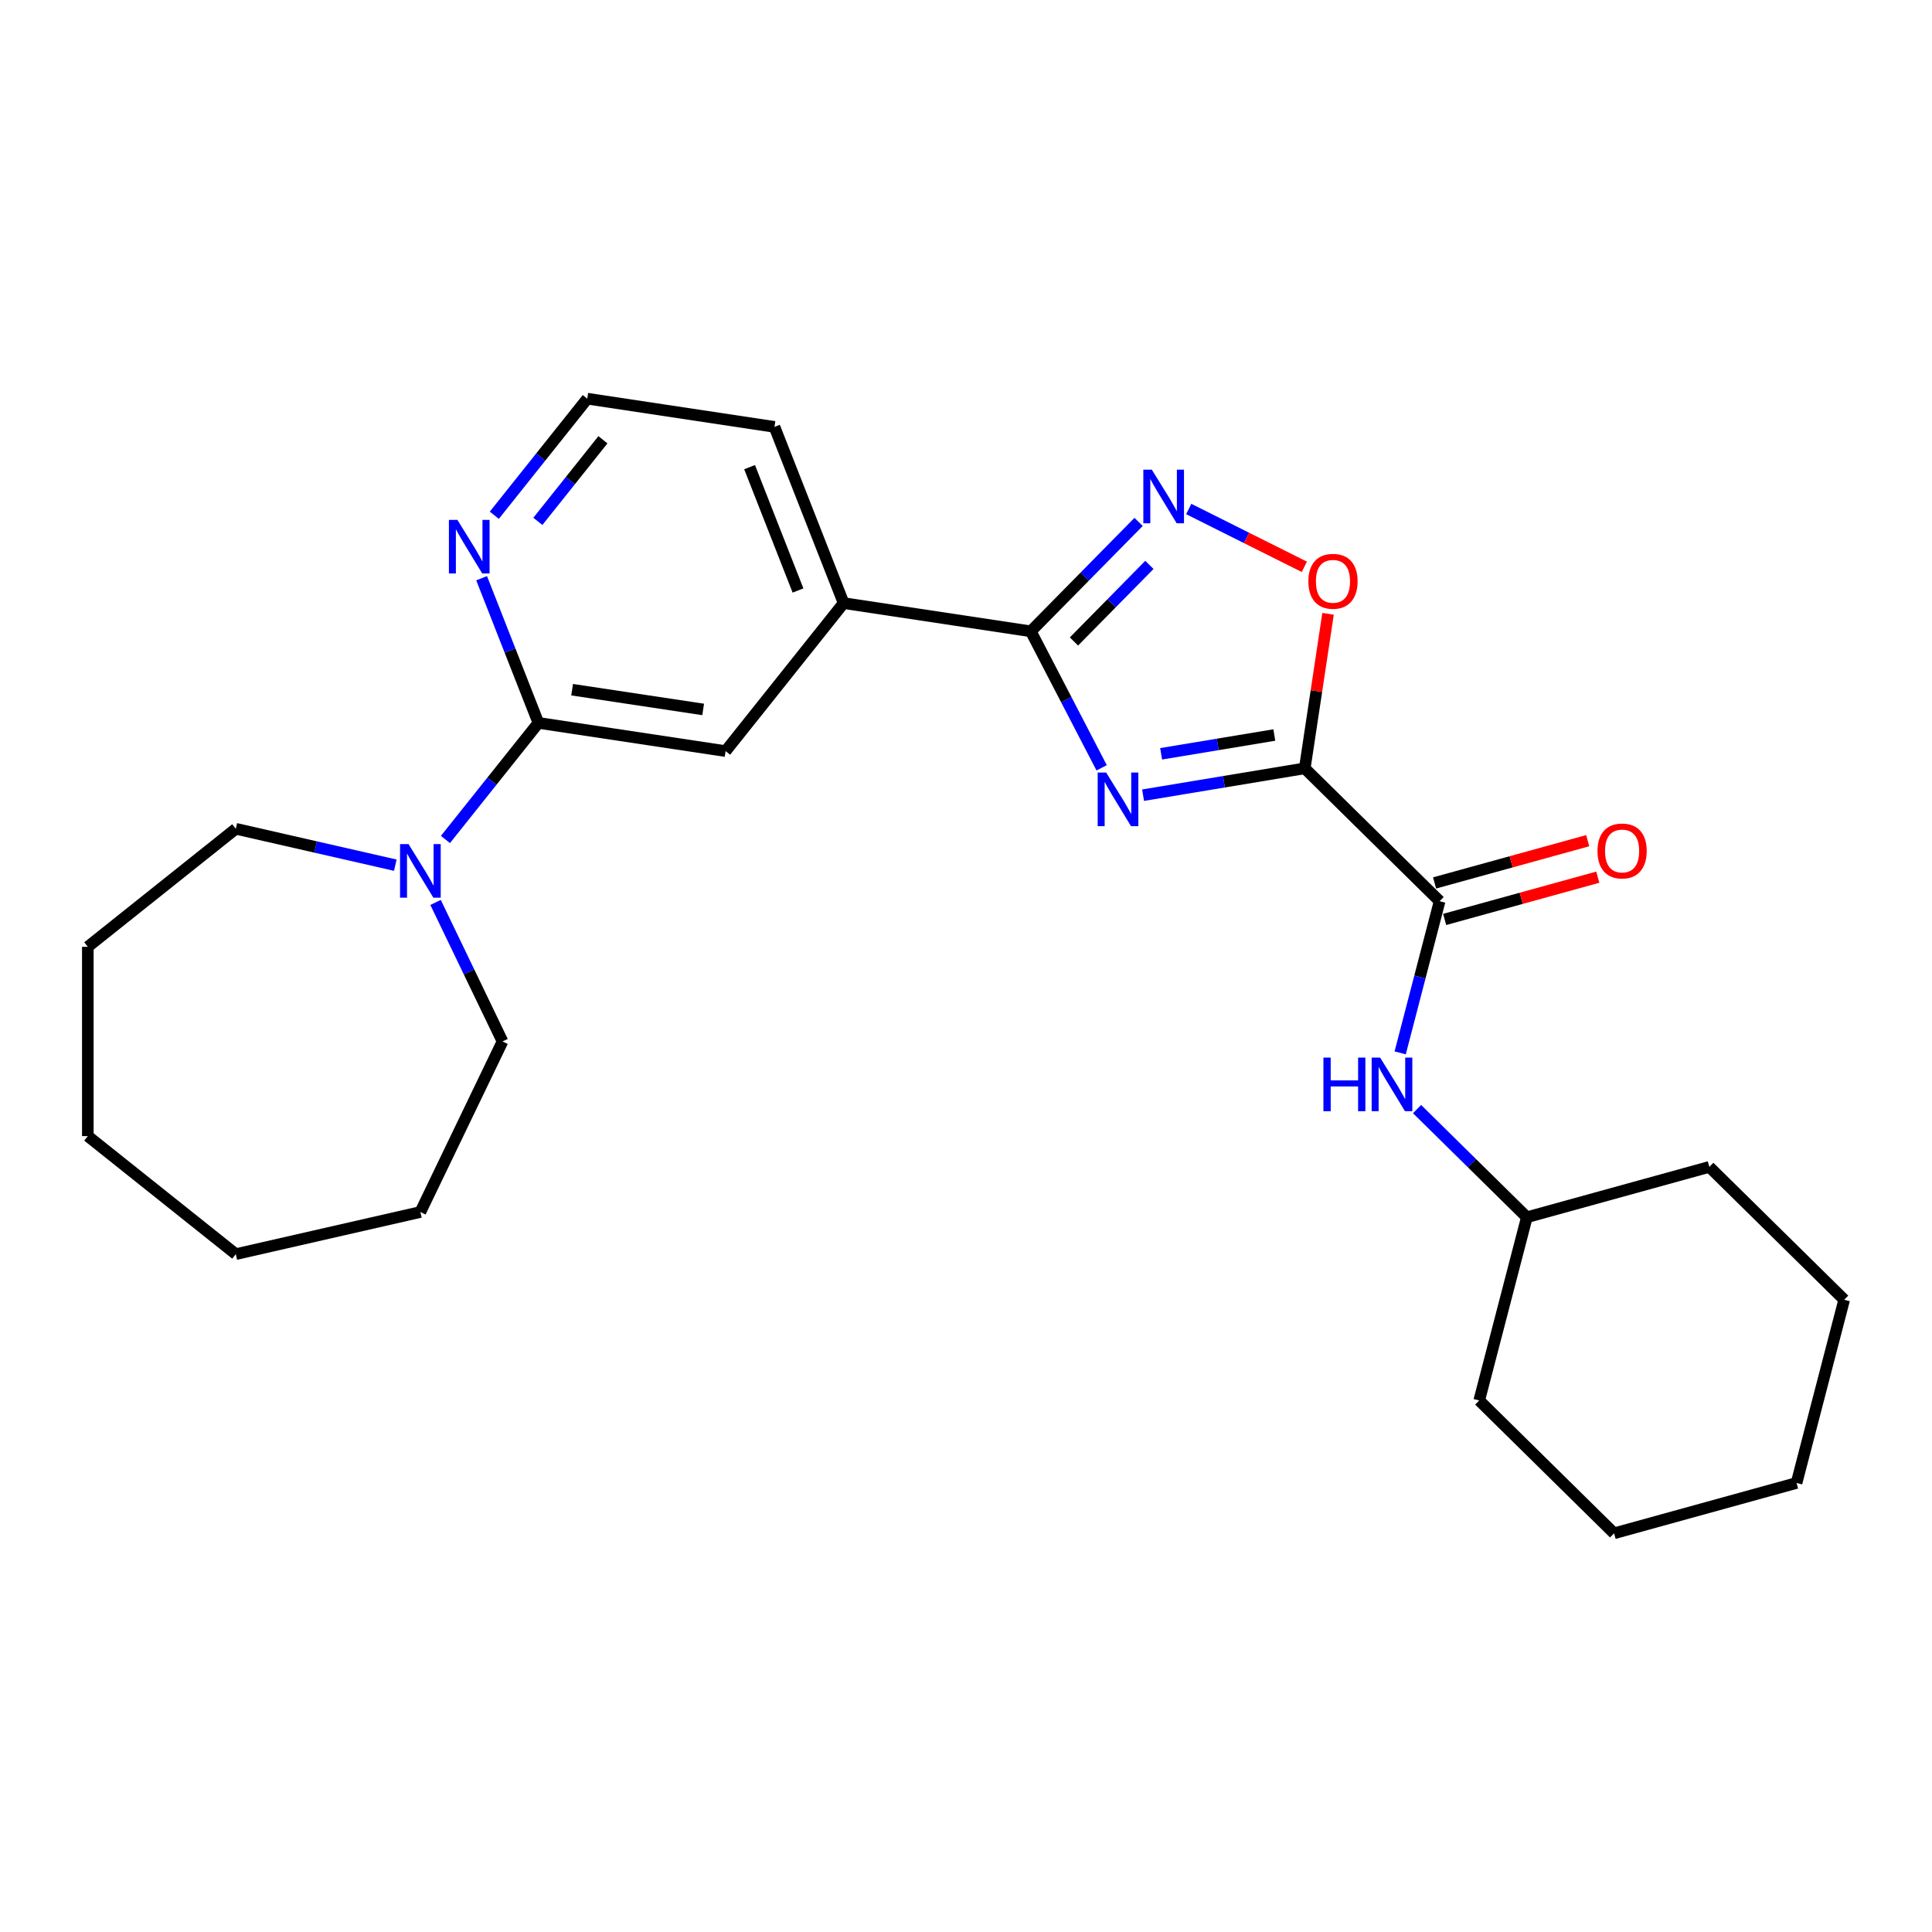 <?xml version='1.0' encoding='iso-8859-1'?>
<svg version='1.1' baseProfile='full'
              xmlns='http://www.w3.org/2000/svg'
                      xmlns:rdkit='http://www.rdkit.org/xml'
                      xmlns:xlink='http://www.w3.org/1999/xlink'
                  xml:space='preserve'
width='1000px' height='1000px' viewBox='0 0 1000 1000'>
<!-- END OF HEADER -->
<rect style='opacity:1.0;fill:#FFFFFF;stroke:none' width='1000' height='1000' x='0' y='0'> </rect>
<path class='bond-0' d='M 675.342,397.689 L 633.499,404.638' style='fill:none;fill-rule:evenodd;stroke:#000000;stroke-width:6px;stroke-linecap:butt;stroke-linejoin:miter;stroke-opacity:1' />
<path class='bond-0' d='M 633.499,404.638 L 591.656,411.586' style='fill:none;fill-rule:evenodd;stroke:#0000FF;stroke-width:6px;stroke-linecap:butt;stroke-linejoin:miter;stroke-opacity:1' />
<path class='bond-0' d='M 659.579,380.442 L 630.289,385.306' style='fill:none;fill-rule:evenodd;stroke:#000000;stroke-width:6px;stroke-linecap:butt;stroke-linejoin:miter;stroke-opacity:1' />
<path class='bond-0' d='M 630.289,385.306 L 600.998,390.17' style='fill:none;fill-rule:evenodd;stroke:#0000FF;stroke-width:6px;stroke-linecap:butt;stroke-linejoin:miter;stroke-opacity:1' />
<path class='bond-3' d='M 675.342,397.689 L 745.143,466.453' style='fill:none;fill-rule:evenodd;stroke:#000000;stroke-width:6px;stroke-linecap:butt;stroke-linejoin:miter;stroke-opacity:1' />
<path class='bond-4' d='M 675.342,397.689 L 681.369,357.701' style='fill:none;fill-rule:evenodd;stroke:#000000;stroke-width:6px;stroke-linecap:butt;stroke-linejoin:miter;stroke-opacity:1' />
<path class='bond-4' d='M 681.369,357.701 L 687.397,317.712' style='fill:none;fill-rule:evenodd;stroke:#FF0000;stroke-width:6px;stroke-linecap:butt;stroke-linejoin:miter;stroke-opacity:1' />
<path class='bond-1' d='M 570.211,397.417 L 551.879,362.094' style='fill:none;fill-rule:evenodd;stroke:#0000FF;stroke-width:6px;stroke-linecap:butt;stroke-linejoin:miter;stroke-opacity:1' />
<path class='bond-1' d='M 551.879,362.094 L 533.548,326.772' style='fill:none;fill-rule:evenodd;stroke:#000000;stroke-width:6px;stroke-linecap:butt;stroke-linejoin:miter;stroke-opacity:1' />
<path class='bond-7' d='M 533.548,326.772 L 436.659,312.168' style='fill:none;fill-rule:evenodd;stroke:#000000;stroke-width:6px;stroke-linecap:butt;stroke-linejoin:miter;stroke-opacity:1' />
<path class='bond-26' d='M 533.548,326.772 L 561.443,298.456' style='fill:none;fill-rule:evenodd;stroke:#000000;stroke-width:6px;stroke-linecap:butt;stroke-linejoin:miter;stroke-opacity:1' />
<path class='bond-26' d='M 561.443,298.456 L 589.339,270.14' style='fill:none;fill-rule:evenodd;stroke:#0000FF;stroke-width:6px;stroke-linecap:butt;stroke-linejoin:miter;stroke-opacity:1' />
<path class='bond-26' d='M 555.876,332.03 L 575.403,312.209' style='fill:none;fill-rule:evenodd;stroke:#000000;stroke-width:6px;stroke-linecap:butt;stroke-linejoin:miter;stroke-opacity:1' />
<path class='bond-26' d='M 575.403,312.209 L 594.93,292.388' style='fill:none;fill-rule:evenodd;stroke:#0000FF;stroke-width:6px;stroke-linecap:butt;stroke-linejoin:miter;stroke-opacity:1' />
<path class='bond-2' d='M 615.285,263.46 L 645.203,278.423' style='fill:none;fill-rule:evenodd;stroke:#0000FF;stroke-width:6px;stroke-linecap:butt;stroke-linejoin:miter;stroke-opacity:1' />
<path class='bond-2' d='M 645.203,278.423 L 675.121,293.386' style='fill:none;fill-rule:evenodd;stroke:#FF0000;stroke-width:6px;stroke-linecap:butt;stroke-linejoin:miter;stroke-opacity:1' />
<path class='bond-8' d='M 745.143,466.453 L 734.939,505.707' style='fill:none;fill-rule:evenodd;stroke:#000000;stroke-width:6px;stroke-linecap:butt;stroke-linejoin:miter;stroke-opacity:1' />
<path class='bond-8' d='M 734.939,505.707 L 724.735,544.961' style='fill:none;fill-rule:evenodd;stroke:#0000FF;stroke-width:6px;stroke-linecap:butt;stroke-linejoin:miter;stroke-opacity:1' />
<path class='bond-11' d='M 747.75,475.899 L 787.382,464.961' style='fill:none;fill-rule:evenodd;stroke:#000000;stroke-width:6px;stroke-linecap:butt;stroke-linejoin:miter;stroke-opacity:1' />
<path class='bond-11' d='M 787.382,464.961 L 827.014,454.023' style='fill:none;fill-rule:evenodd;stroke:#FF0000;stroke-width:6px;stroke-linecap:butt;stroke-linejoin:miter;stroke-opacity:1' />
<path class='bond-11' d='M 742.536,457.008 L 782.169,446.07' style='fill:none;fill-rule:evenodd;stroke:#000000;stroke-width:6px;stroke-linecap:butt;stroke-linejoin:miter;stroke-opacity:1' />
<path class='bond-11' d='M 782.169,446.07 L 821.801,435.133' style='fill:none;fill-rule:evenodd;stroke:#FF0000;stroke-width:6px;stroke-linecap:butt;stroke-linejoin:miter;stroke-opacity:1' />
<path class='bond-5' d='M 278.679,374.171 L 375.567,388.775' style='fill:none;fill-rule:evenodd;stroke:#000000;stroke-width:6px;stroke-linecap:butt;stroke-linejoin:miter;stroke-opacity:1' />
<path class='bond-5' d='M 296.133,356.984 L 363.955,367.206' style='fill:none;fill-rule:evenodd;stroke:#000000;stroke-width:6px;stroke-linecap:butt;stroke-linejoin:miter;stroke-opacity:1' />
<path class='bond-6' d='M 278.679,374.171 L 254.619,404.34' style='fill:none;fill-rule:evenodd;stroke:#000000;stroke-width:6px;stroke-linecap:butt;stroke-linejoin:miter;stroke-opacity:1' />
<path class='bond-6' d='M 254.619,404.34 L 230.56,434.51' style='fill:none;fill-rule:evenodd;stroke:#0000FF;stroke-width:6px;stroke-linecap:butt;stroke-linejoin:miter;stroke-opacity:1' />
<path class='bond-28' d='M 278.679,374.171 L 263.983,336.728' style='fill:none;fill-rule:evenodd;stroke:#000000;stroke-width:6px;stroke-linecap:butt;stroke-linejoin:miter;stroke-opacity:1' />
<path class='bond-28' d='M 263.983,336.728 L 249.288,299.285' style='fill:none;fill-rule:evenodd;stroke:#0000FF;stroke-width:6px;stroke-linecap:butt;stroke-linejoin:miter;stroke-opacity:1' />
<path class='bond-14' d='M 225.448,467.101 L 242.775,503.079' style='fill:none;fill-rule:evenodd;stroke:#0000FF;stroke-width:6px;stroke-linecap:butt;stroke-linejoin:miter;stroke-opacity:1' />
<path class='bond-14' d='M 242.775,503.079 L 260.101,539.057' style='fill:none;fill-rule:evenodd;stroke:#000000;stroke-width:6px;stroke-linecap:butt;stroke-linejoin:miter;stroke-opacity:1' />
<path class='bond-15' d='M 204.614,447.816 L 163.338,438.395' style='fill:none;fill-rule:evenodd;stroke:#0000FF;stroke-width:6px;stroke-linecap:butt;stroke-linejoin:miter;stroke-opacity:1' />
<path class='bond-15' d='M 163.338,438.395 L 122.061,428.974' style='fill:none;fill-rule:evenodd;stroke:#000000;stroke-width:6px;stroke-linecap:butt;stroke-linejoin:miter;stroke-opacity:1' />
<path class='bond-9' d='M 436.659,312.168 L 375.567,388.775' style='fill:none;fill-rule:evenodd;stroke:#000000;stroke-width:6px;stroke-linecap:butt;stroke-linejoin:miter;stroke-opacity:1' />
<path class='bond-16' d='M 436.659,312.168 L 400.862,220.959' style='fill:none;fill-rule:evenodd;stroke:#000000;stroke-width:6px;stroke-linecap:butt;stroke-linejoin:miter;stroke-opacity:1' />
<path class='bond-16' d='M 413.047,305.646 L 387.989,241.8' style='fill:none;fill-rule:evenodd;stroke:#000000;stroke-width:6px;stroke-linecap:butt;stroke-linejoin:miter;stroke-opacity:1' />
<path class='bond-13' d='M 733.465,574.065 L 761.879,602.057' style='fill:none;fill-rule:evenodd;stroke:#0000FF;stroke-width:6px;stroke-linecap:butt;stroke-linejoin:miter;stroke-opacity:1' />
<path class='bond-13' d='M 761.879,602.057 L 790.293,630.049' style='fill:none;fill-rule:evenodd;stroke:#000000;stroke-width:6px;stroke-linecap:butt;stroke-linejoin:miter;stroke-opacity:1' />
<path class='bond-10' d='M 255.854,266.694 L 279.914,236.524' style='fill:none;fill-rule:evenodd;stroke:#0000FF;stroke-width:6px;stroke-linecap:butt;stroke-linejoin:miter;stroke-opacity:1' />
<path class='bond-10' d='M 279.914,236.524 L 303.973,206.355' style='fill:none;fill-rule:evenodd;stroke:#000000;stroke-width:6px;stroke-linecap:butt;stroke-linejoin:miter;stroke-opacity:1' />
<path class='bond-10' d='M 278.393,269.861 L 295.235,248.743' style='fill:none;fill-rule:evenodd;stroke:#0000FF;stroke-width:6px;stroke-linecap:butt;stroke-linejoin:miter;stroke-opacity:1' />
<path class='bond-10' d='M 295.235,248.743 L 312.076,227.624' style='fill:none;fill-rule:evenodd;stroke:#000000;stroke-width:6px;stroke-linecap:butt;stroke-linejoin:miter;stroke-opacity:1' />
<path class='bond-12' d='M 303.973,206.355 L 400.862,220.959' style='fill:none;fill-rule:evenodd;stroke:#000000;stroke-width:6px;stroke-linecap:butt;stroke-linejoin:miter;stroke-opacity:1' />
<path class='bond-17' d='M 790.293,630.049 L 765.641,724.881' style='fill:none;fill-rule:evenodd;stroke:#000000;stroke-width:6px;stroke-linecap:butt;stroke-linejoin:miter;stroke-opacity:1' />
<path class='bond-18' d='M 790.293,630.049 L 884.745,603.982' style='fill:none;fill-rule:evenodd;stroke:#000000;stroke-width:6px;stroke-linecap:butt;stroke-linejoin:miter;stroke-opacity:1' />
<path class='bond-20' d='M 260.101,539.057 L 217.587,627.337' style='fill:none;fill-rule:evenodd;stroke:#000000;stroke-width:6px;stroke-linecap:butt;stroke-linejoin:miter;stroke-opacity:1' />
<path class='bond-19' d='M 122.061,428.974 L 45.455,490.066' style='fill:none;fill-rule:evenodd;stroke:#000000;stroke-width:6px;stroke-linecap:butt;stroke-linejoin:miter;stroke-opacity:1' />
<path class='bond-21' d='M 765.641,724.881 L 835.442,793.645' style='fill:none;fill-rule:evenodd;stroke:#000000;stroke-width:6px;stroke-linecap:butt;stroke-linejoin:miter;stroke-opacity:1' />
<path class='bond-22' d='M 884.745,603.982 L 954.545,672.746' style='fill:none;fill-rule:evenodd;stroke:#000000;stroke-width:6px;stroke-linecap:butt;stroke-linejoin:miter;stroke-opacity:1' />
<path class='bond-24' d='M 45.455,490.066 L 45.455,588.049' style='fill:none;fill-rule:evenodd;stroke:#000000;stroke-width:6px;stroke-linecap:butt;stroke-linejoin:miter;stroke-opacity:1' />
<path class='bond-23' d='M 217.587,627.337 L 122.061,649.14' style='fill:none;fill-rule:evenodd;stroke:#000000;stroke-width:6px;stroke-linecap:butt;stroke-linejoin:miter;stroke-opacity:1' />
<path class='bond-27' d='M 835.442,793.645 L 929.894,767.578' style='fill:none;fill-rule:evenodd;stroke:#000000;stroke-width:6px;stroke-linecap:butt;stroke-linejoin:miter;stroke-opacity:1' />
<path class='bond-25' d='M 954.545,672.746 L 929.894,767.578' style='fill:none;fill-rule:evenodd;stroke:#000000;stroke-width:6px;stroke-linecap:butt;stroke-linejoin:miter;stroke-opacity:1' />
<path class='bond-29' d='M 122.061,649.14 L 45.455,588.049' style='fill:none;fill-rule:evenodd;stroke:#000000;stroke-width:6px;stroke-linecap:butt;stroke-linejoin:miter;stroke-opacity:1' />
<path  class='atom-1' d='M 572.549 399.866
L 581.642 414.564
Q 582.543 416.014, 583.993 418.64
Q 585.444 421.266, 585.522 421.422
L 585.522 399.866
L 589.206 399.866
L 589.206 427.615
L 585.404 427.615
L 575.645 411.546
Q 574.509 409.664, 573.294 407.509
Q 572.118 405.353, 571.765 404.687
L 571.765 427.615
L 568.159 427.615
L 568.159 399.866
L 572.549 399.866
' fill='#0000FF'/>
<path  class='atom-3' d='M 596.178 243.097
L 605.271 257.794
Q 606.172 259.245, 607.623 261.87
Q 609.073 264.496, 609.151 264.653
L 609.151 243.097
L 612.835 243.097
L 612.835 270.846
L 609.034 270.846
L 599.274 254.776
Q 598.138 252.895, 596.923 250.74
Q 595.747 248.584, 595.394 247.918
L 595.394 270.846
L 591.789 270.846
L 591.789 243.097
L 596.178 243.097
' fill='#0000FF'/>
<path  class='atom-5' d='M 677.208 300.879
Q 677.208 294.216, 680.5 290.493
Q 683.792 286.769, 689.946 286.769
Q 696.099 286.769, 699.391 290.493
Q 702.684 294.216, 702.684 300.879
Q 702.684 307.62, 699.352 311.461
Q 696.021 315.263, 689.946 315.263
Q 683.832 315.263, 680.5 311.461
Q 677.208 307.659, 677.208 300.879
M 689.946 312.127
Q 694.179 312.127, 696.452 309.305
Q 698.764 306.444, 698.764 300.879
Q 698.764 295.431, 696.452 292.687
Q 694.179 289.905, 689.946 289.905
Q 685.713 289.905, 683.401 292.648
Q 681.127 295.392, 681.127 300.879
Q 681.127 306.483, 683.401 309.305
Q 685.713 312.127, 689.946 312.127
' fill='#FF0000'/>
<path  class='atom-7' d='M 211.454 436.903
L 220.546 451.6
Q 221.448 453.051, 222.898 455.677
Q 224.348 458.303, 224.426 458.459
L 224.426 436.903
L 228.111 436.903
L 228.111 464.652
L 224.309 464.652
L 214.55 448.583
Q 213.413 446.701, 212.198 444.546
Q 211.022 442.39, 210.67 441.724
L 210.67 464.652
L 207.064 464.652
L 207.064 436.903
L 211.454 436.903
' fill='#0000FF'/>
<path  class='atom-9' d='M 685.002 547.411
L 688.765 547.411
L 688.765 559.208
L 702.953 559.208
L 702.953 547.411
L 706.715 547.411
L 706.715 575.159
L 702.953 575.159
L 702.953 562.343
L 688.765 562.343
L 688.765 575.159
L 685.002 575.159
L 685.002 547.411
' fill='#0000FF'/>
<path  class='atom-9' d='M 714.358 547.411
L 723.451 562.108
Q 724.352 563.558, 725.802 566.184
Q 727.253 568.81, 727.331 568.967
L 727.331 547.411
L 731.015 547.411
L 731.015 575.159
L 727.213 575.159
L 717.454 559.09
Q 716.318 557.209, 715.103 555.053
Q 713.927 552.898, 713.574 552.231
L 713.574 575.159
L 709.968 575.159
L 709.968 547.411
L 714.358 547.411
' fill='#0000FF'/>
<path  class='atom-11' d='M 236.748 269.087
L 245.841 283.784
Q 246.742 285.234, 248.192 287.86
Q 249.642 290.486, 249.721 290.643
L 249.721 269.087
L 253.405 269.087
L 253.405 296.836
L 249.603 296.836
L 239.844 280.766
Q 238.707 278.885, 237.492 276.73
Q 236.317 274.574, 235.964 273.908
L 235.964 296.836
L 232.358 296.836
L 232.358 269.087
L 236.748 269.087
' fill='#0000FF'/>
<path  class='atom-12' d='M 826.857 440.465
Q 826.857 433.802, 830.15 430.079
Q 833.442 426.355, 839.595 426.355
Q 845.748 426.355, 849.041 430.079
Q 852.333 433.802, 852.333 440.465
Q 852.333 447.206, 849.001 451.047
Q 845.67 454.849, 839.595 454.849
Q 833.481 454.849, 830.15 451.047
Q 826.857 447.245, 826.857 440.465
M 839.595 451.713
Q 843.828 451.713, 846.101 448.891
Q 848.414 446.03, 848.414 440.465
Q 848.414 435.017, 846.101 432.273
Q 843.828 429.491, 839.595 429.491
Q 835.362 429.491, 833.05 432.234
Q 830.777 434.978, 830.777 440.465
Q 830.777 446.069, 833.05 448.891
Q 835.362 451.713, 839.595 451.713
' fill='#FF0000'/>
</svg>

